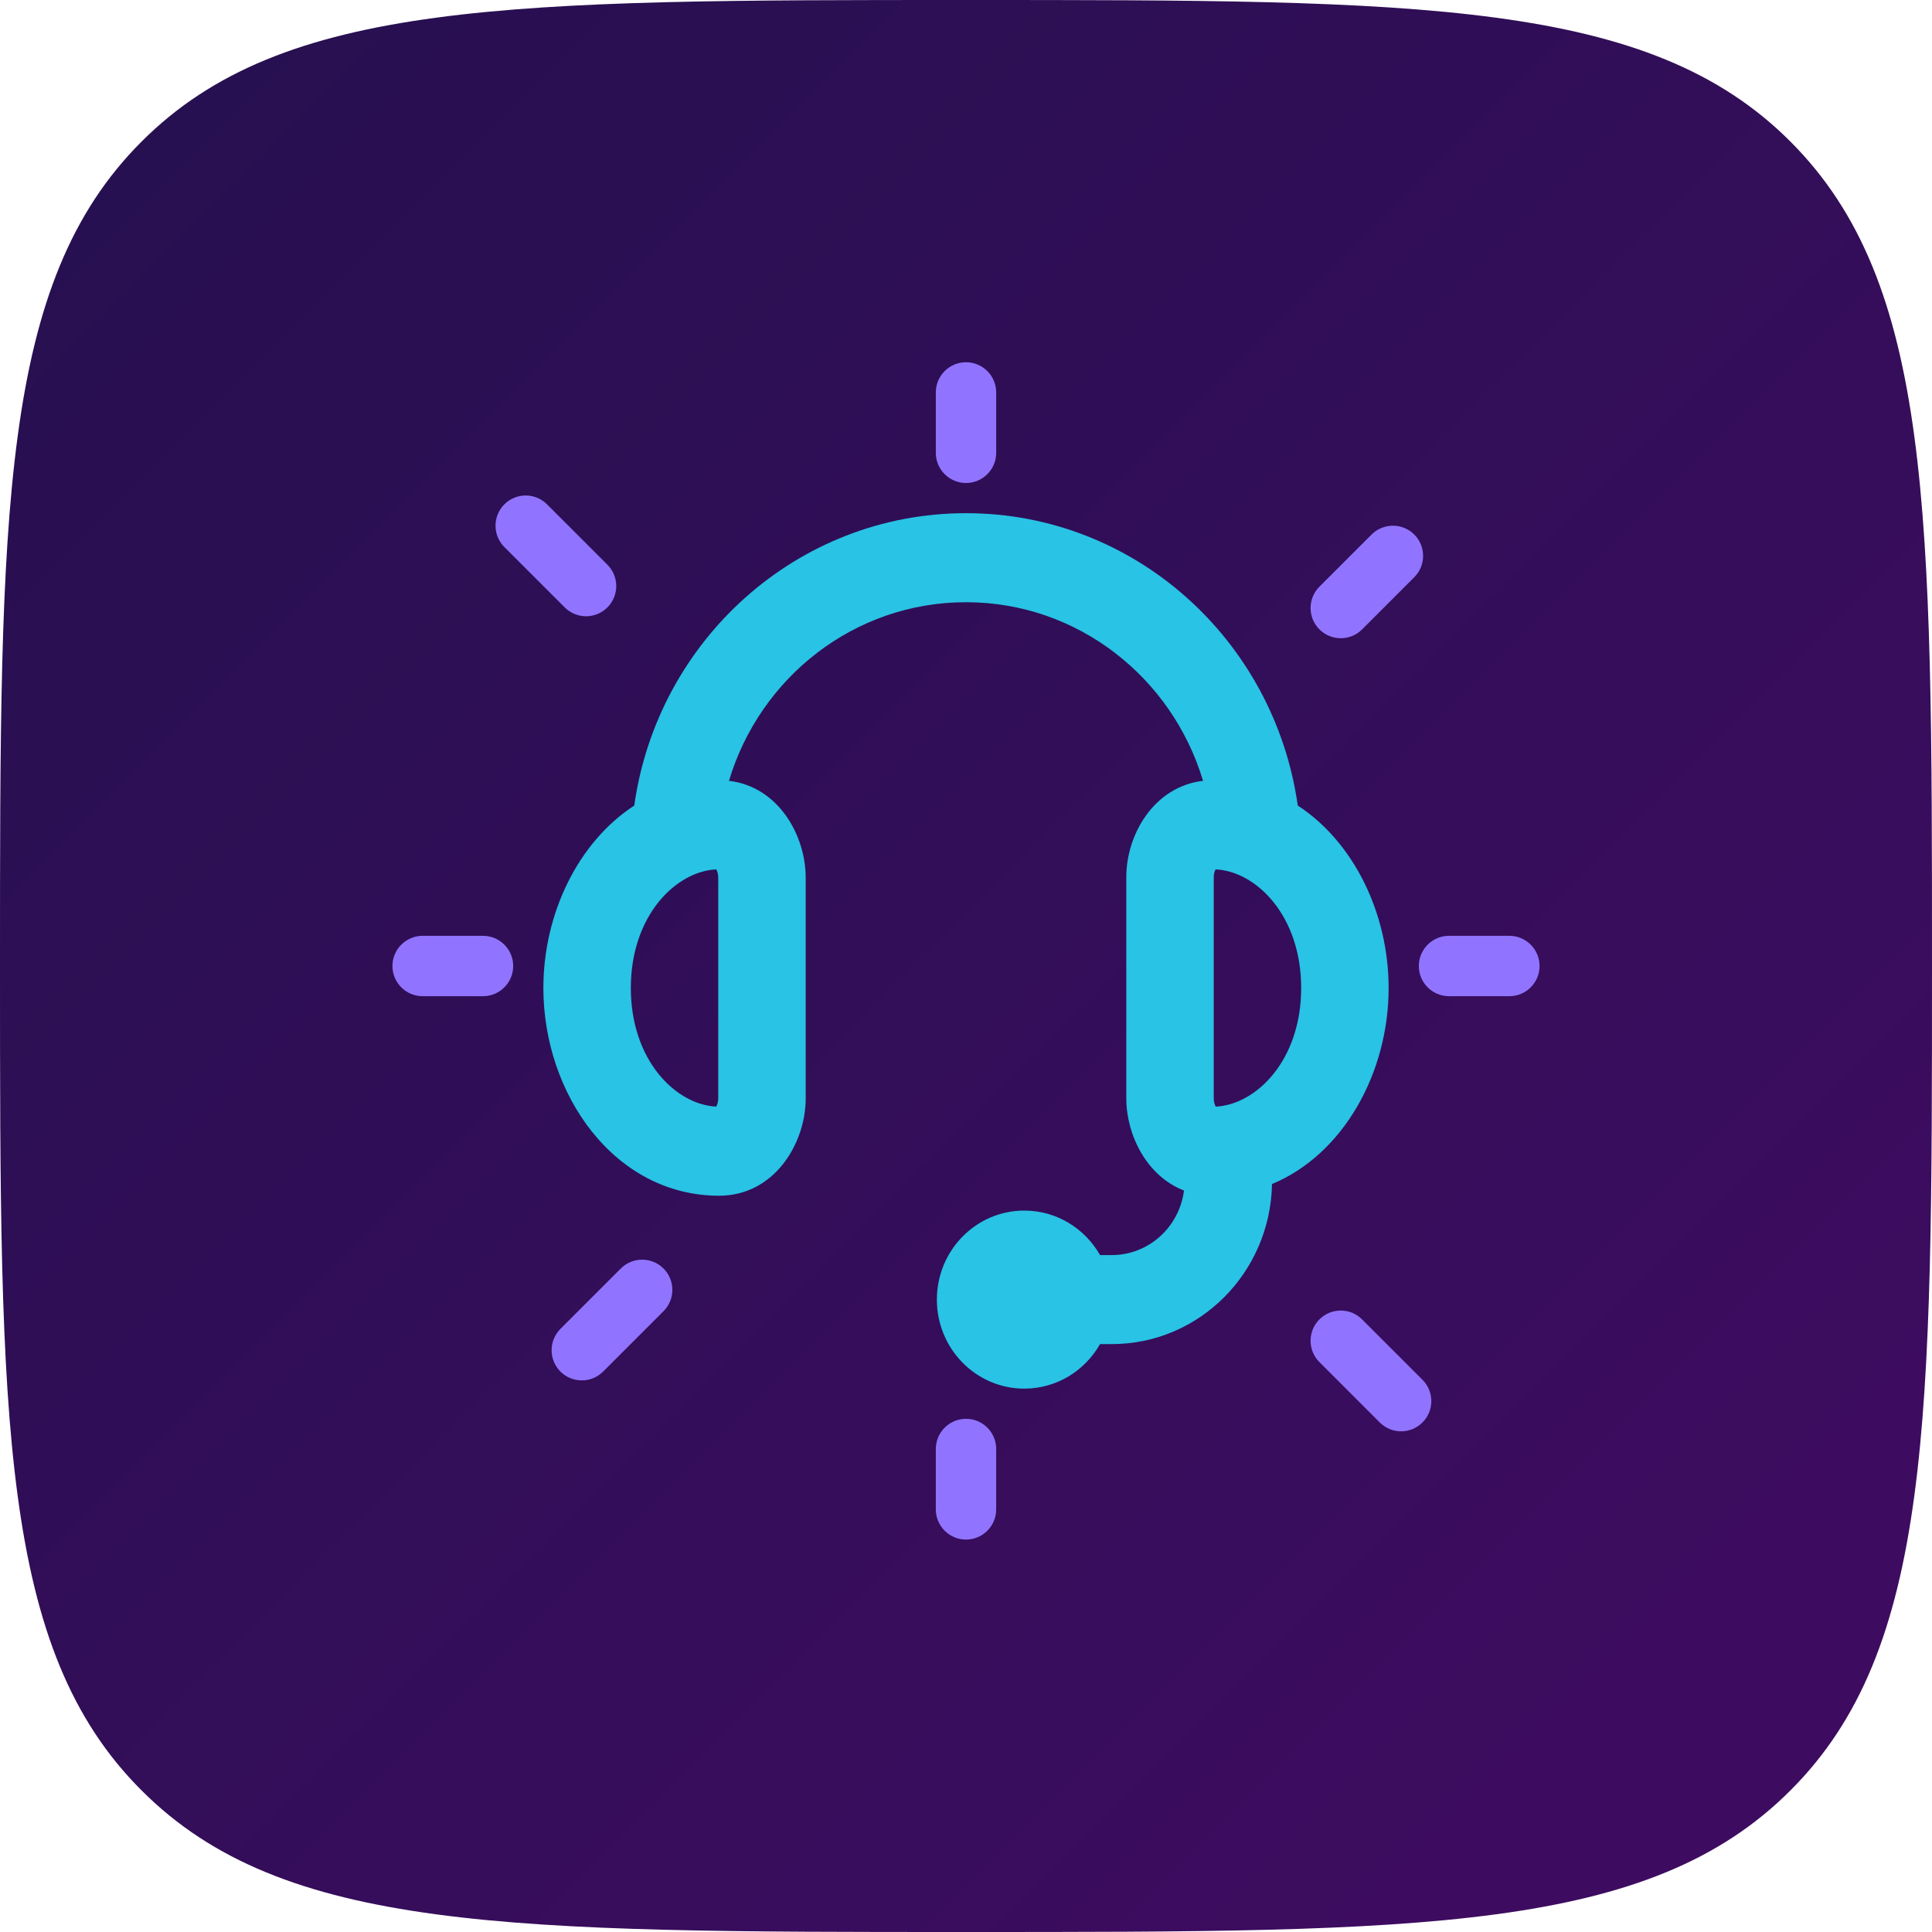 <svg width="64" height="64" viewBox="0 0 64 64" fill="none" xmlns="http://www.w3.org/2000/svg">
<path d="M0 32C0 16.92 2.38419e-06 9.37 4.69 4.69C9.37 0 16.92 0 32 0C47.08 0 54.63 0 59.31 4.69C64 9.38 64 16.92 64 32C64 47.08 64 54.63 59.31 59.31C54.63 64 47.09 64 32 64C16.91 64 9.37 64 4.69 59.31C2.38419e-06 54.63 0 47.09 0 32Z" fill="url(#paint0_linear)"/>
<path fill-rule="evenodd" clip-rule="evenodd" d="M24.148 25.866C25.173 22.441 28.301 19.949 32 19.949C35.699 19.949 38.827 22.441 39.852 25.866C38.233 26.055 37.31 27.636 37.31 29.055V36.382C37.31 37.6 37.988 38.963 39.221 39.437C39.068 40.644 38.055 41.576 36.828 41.576H36.44C35.939 40.695 35.003 40.102 33.931 40.102C32.331 40.102 31.035 41.422 31.035 43.051C31.035 44.68 32.331 46 33.931 46C35.003 46 35.939 45.407 36.44 44.525H36.828C39.726 44.525 42.082 42.161 42.137 39.223C44.499 38.243 46 35.541 46 32.729C46 30.279 44.858 27.901 42.99 26.685C42.218 21.209 37.592 17 32 17C26.408 17 21.781 21.209 21.01 26.686C19.145 27.9 18 30.272 18 32.729C18 36.243 20.35 39.61 23.822 39.61C25.643 39.61 26.677 37.893 26.69 36.415V29.076C26.69 27.664 25.779 26.056 24.148 25.866ZM23.726 28.799C22.386 28.866 20.897 30.33 20.897 32.729C20.897 35.12 22.379 36.589 23.723 36.658C23.755 36.608 23.791 36.518 23.793 36.394V29.076C23.793 28.942 23.756 28.849 23.726 28.799ZM40.269 28.799C40.241 28.845 40.207 28.93 40.207 29.055V36.382C40.207 36.516 40.244 36.609 40.274 36.659C41.614 36.591 43.103 35.128 43.103 32.729C43.103 30.333 41.615 28.863 40.269 28.799Z" fill="#28C3E5"/>
<path fill-rule="evenodd" clip-rule="evenodd" d="M32 47C32.552 47 33 47.448 33 48L33 50C33 50.552 32.552 51 32 51C31.448 51 31 50.552 31 50L31 48C31 47.448 31.448 47 32 47Z" fill="#9074FF"/>
<path fill-rule="evenodd" clip-rule="evenodd" d="M32 12C32.552 12 33 12.448 33 13L33 15C33 15.552 32.552 16 32 16C31.448 16 31 15.552 31 15L31 13C31 12.448 31.448 12 32 12Z" fill="#9074FF"/>
<path fill-rule="evenodd" clip-rule="evenodd" d="M47 32C47 31.448 47.448 31 48 31L50 31C50.552 31 51 31.448 51 32C51 32.552 50.552 33 50 33L48 33C47.448 33 47 32.552 47 32Z" fill="#9074FF"/>
<path fill-rule="evenodd" clip-rule="evenodd" d="M13 32C13 31.448 13.448 31 14 31H16C16.552 31 17 31.448 17 32C17 32.552 16.552 33 16 33H14C13.448 33 13 32.552 13 32Z" fill="#9074FF"/>
<path fill-rule="evenodd" clip-rule="evenodd" d="M43.707 43.707C44.098 43.316 44.731 43.316 45.121 43.707L47.121 45.707C47.512 46.097 47.512 46.731 47.121 47.121C46.731 47.512 46.098 47.512 45.707 47.121L43.707 45.121C43.317 44.731 43.317 44.097 43.707 43.707Z" fill="#9074FF"/>
<path fill-rule="evenodd" clip-rule="evenodd" d="M16.707 16.707C17.098 16.316 17.731 16.316 18.121 16.707L20.121 18.707C20.512 19.098 20.512 19.731 20.121 20.121C19.731 20.512 19.098 20.512 18.707 20.121L16.707 18.121C16.317 17.731 16.317 17.098 16.707 16.707Z" fill="#9074FF"/>
<path fill-rule="evenodd" clip-rule="evenodd" d="M46.85 17.707C47.24 18.098 47.24 18.731 46.85 19.121L45.122 20.849C44.731 21.24 44.098 21.24 43.707 20.849C43.317 20.459 43.317 19.826 43.707 19.435L45.435 17.707C45.826 17.317 46.459 17.317 46.85 17.707Z" fill="#9074FF"/>
<path fill-rule="evenodd" clip-rule="evenodd" d="M21.98 42.021C22.37 42.411 22.37 43.044 21.98 43.435L19.98 45.435C19.589 45.825 18.956 45.825 18.565 45.435C18.175 45.044 18.175 44.411 18.565 44.021L20.565 42.021C20.956 41.63 21.589 41.63 21.98 42.021Z" fill="#9074FF"/>
<defs>
<linearGradient id="paint0_linear" x1="64.001" y1="64" x2="0.001" y2="0" gradientUnits="userSpaceOnUse">
<stop offset="0.136" stop-color="#3D0C60"/>
<stop offset="1" stop-color="#25104F"/>
</linearGradient>
</defs>
</svg>
